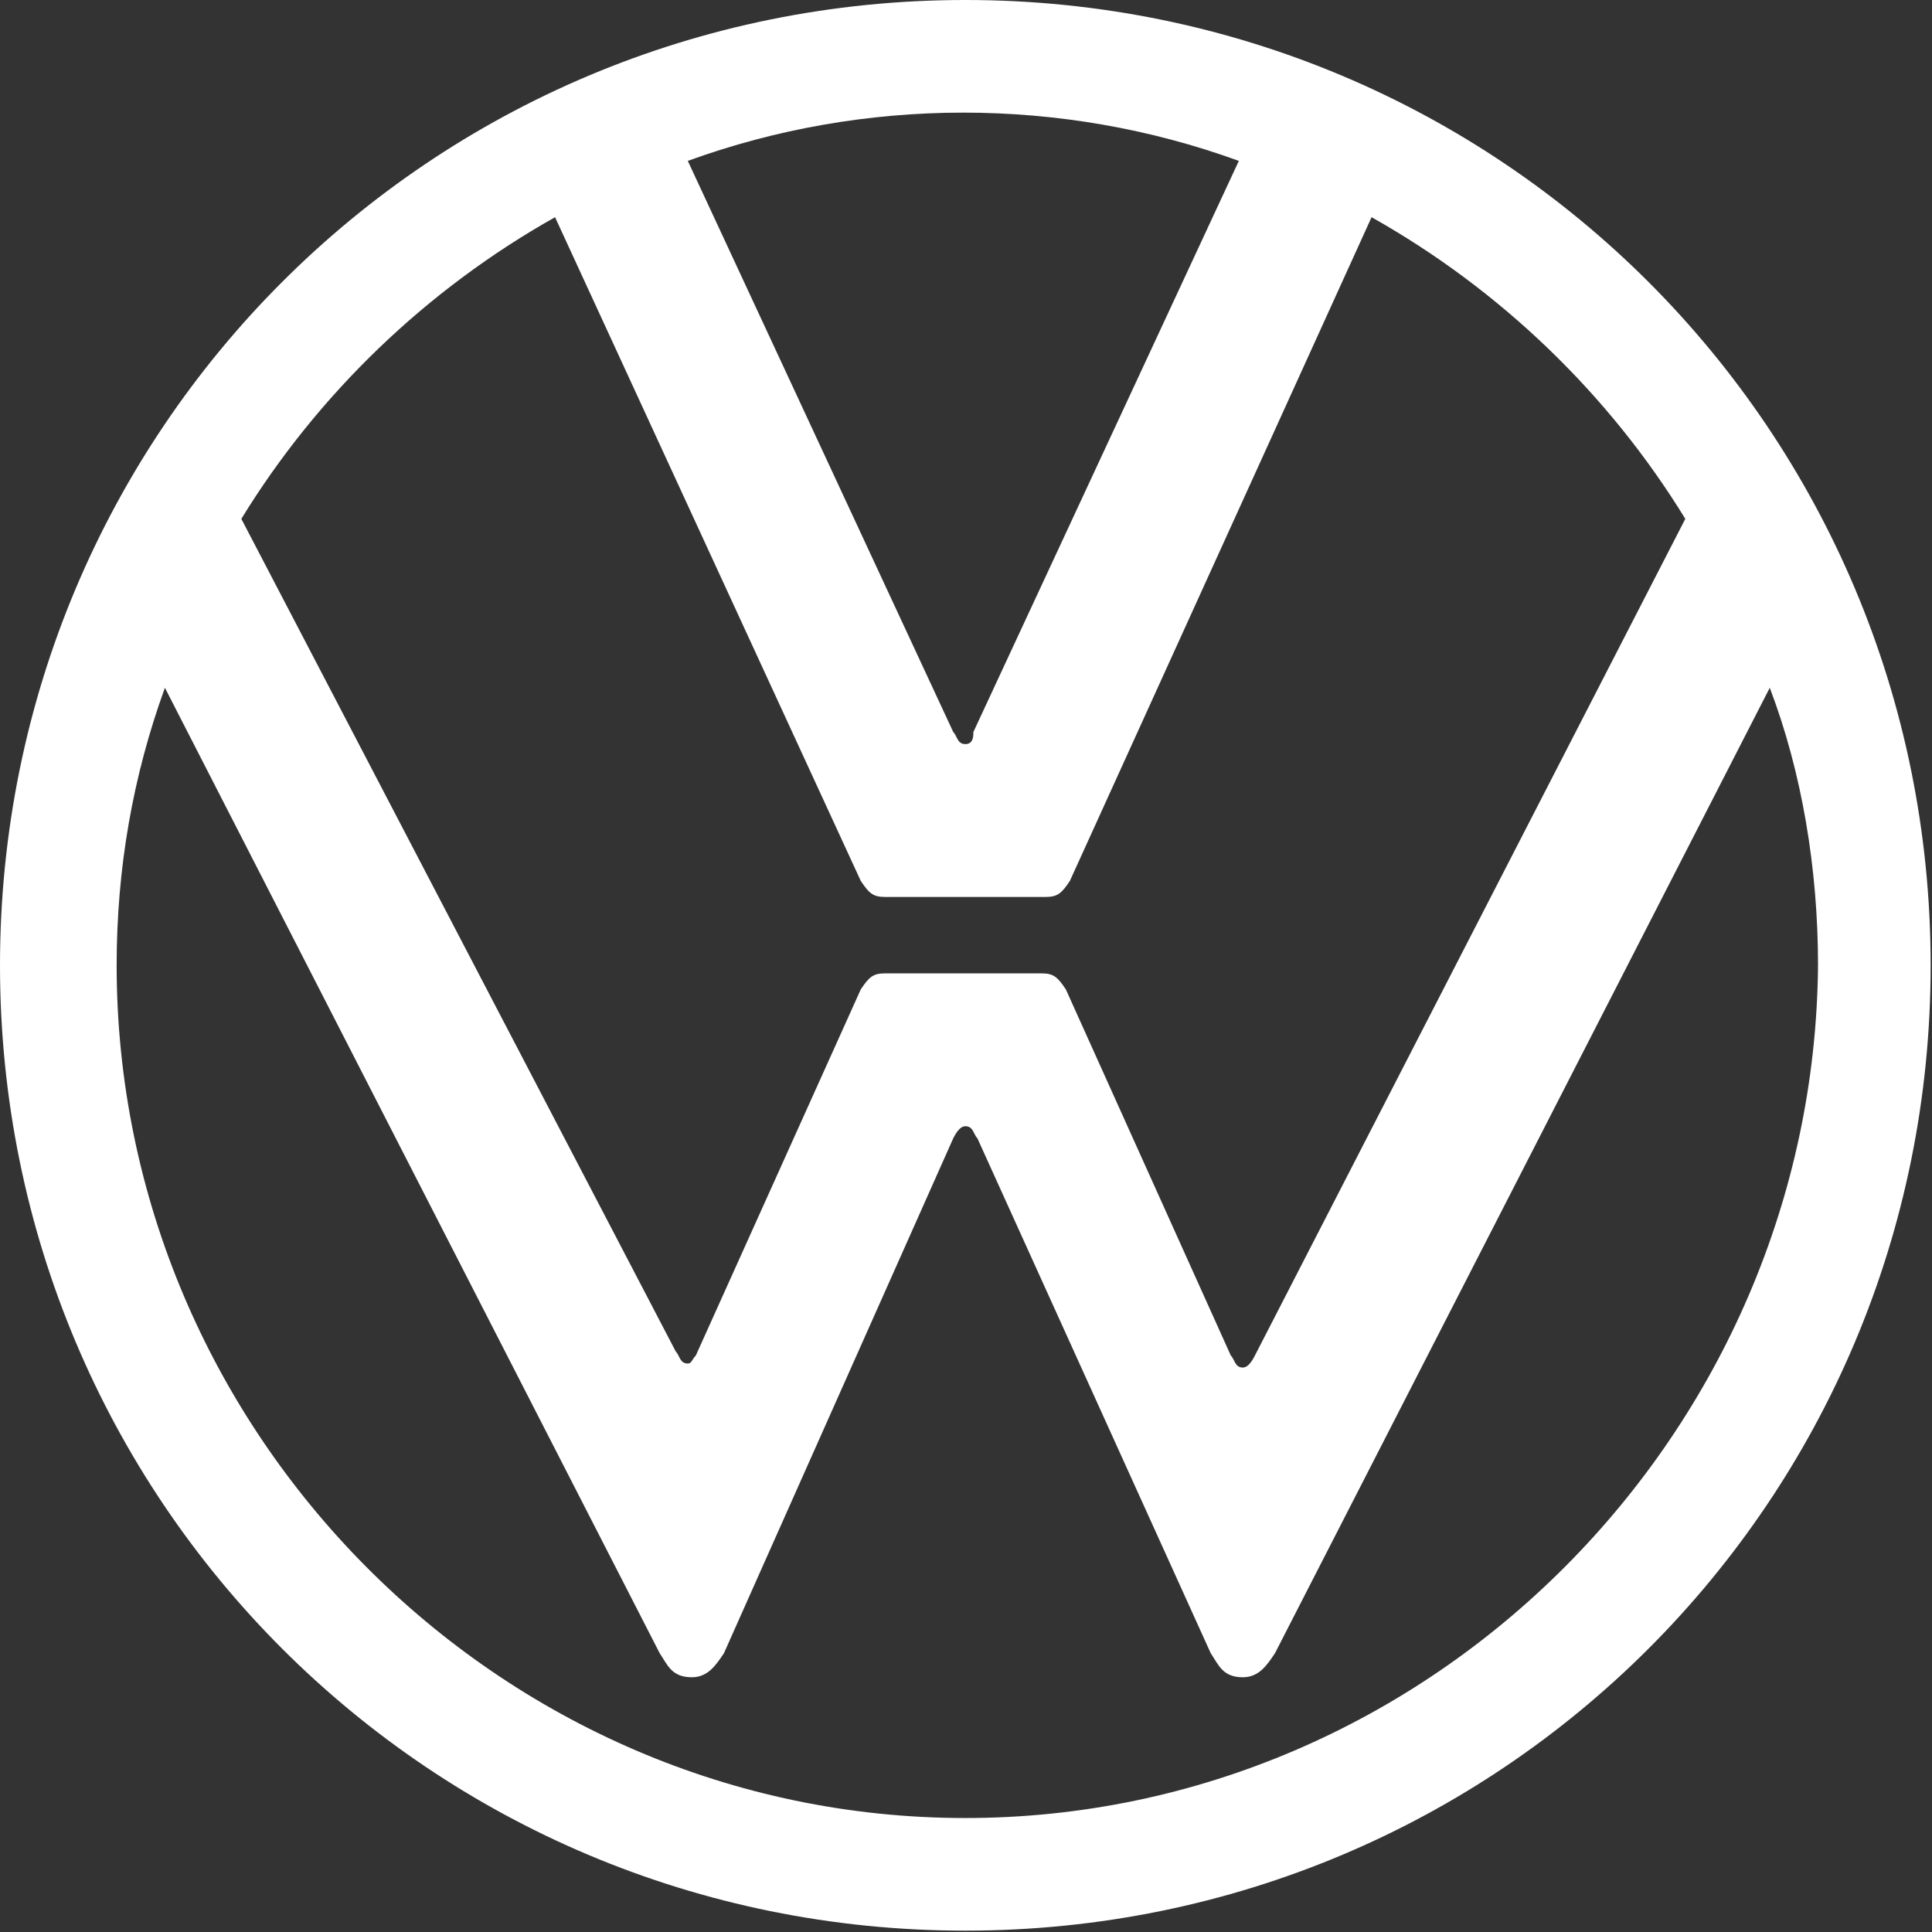 <svg width="243" height="243" viewBox="0 0 243 243" fill="none" xmlns="http://www.w3.org/2000/svg">
<rect x="0" y="0" width="243" height="243" fill="#333333" stroke="none"/>
<g clip-path="url(#clip0_4506_2276)">
<path d="M121.415 228.665C62.731 228.665 14.671 180.099 14.671 121.415C14.671 109.274 16.695 97.638 20.742 86.508L82.967 207.923C83.979 209.441 84.485 210.959 87.014 210.959C89.038 210.959 90.049 209.441 91.061 207.923L119.897 143.169C120.403 142.157 120.909 141.651 121.415 141.651C122.427 141.651 122.427 142.663 122.933 143.169L152.275 207.923C153.287 209.441 153.792 210.959 156.322 210.959C158.346 210.959 159.357 209.441 160.369 207.923L222.594 86.508C226.642 97.132 228.665 109.274 228.665 121.415C228.159 180.099 180.099 228.665 121.415 228.665ZM121.415 93.591C120.403 93.591 120.403 92.579 119.897 92.073L86.508 20.236C108.768 12.142 133.557 12.142 155.816 20.236L122.427 92.073C122.427 92.579 122.427 93.591 121.415 93.591ZM86.508 171.499C85.496 171.499 85.496 170.487 84.991 169.981L30.354 65.261C39.966 49.578 53.625 36.425 69.814 27.318L108.262 110.791C109.274 112.309 109.779 112.815 111.297 112.815H131.533C133.051 112.815 133.557 112.309 134.568 110.791L172.511 27.318C188.699 36.425 202.359 49.578 211.971 65.261L157.84 170.487C157.334 171.499 156.828 172.005 156.322 172.005C155.31 172.005 155.31 170.993 154.804 170.487L134.062 124.45C133.051 122.933 132.545 122.427 131.027 122.427H111.297C109.779 122.427 109.274 122.933 108.262 124.45L87.52 170.487C87.014 170.993 87.014 171.499 86.508 171.499ZM121.415 242.83C188.699 242.83 242.83 188.699 242.83 121.415C242.83 54.131 188.699 0 121.415 0C54.131 0 0 54.131 0 121.415C0 188.699 54.131 242.83 121.415 242.83Z" fill="white"/>
</g>
<defs>
<clipPath id="clip0_4506_2276">
<rect width="242.83" height="242.83" fill="white"/>
</clipPath>
</defs>
</svg>
